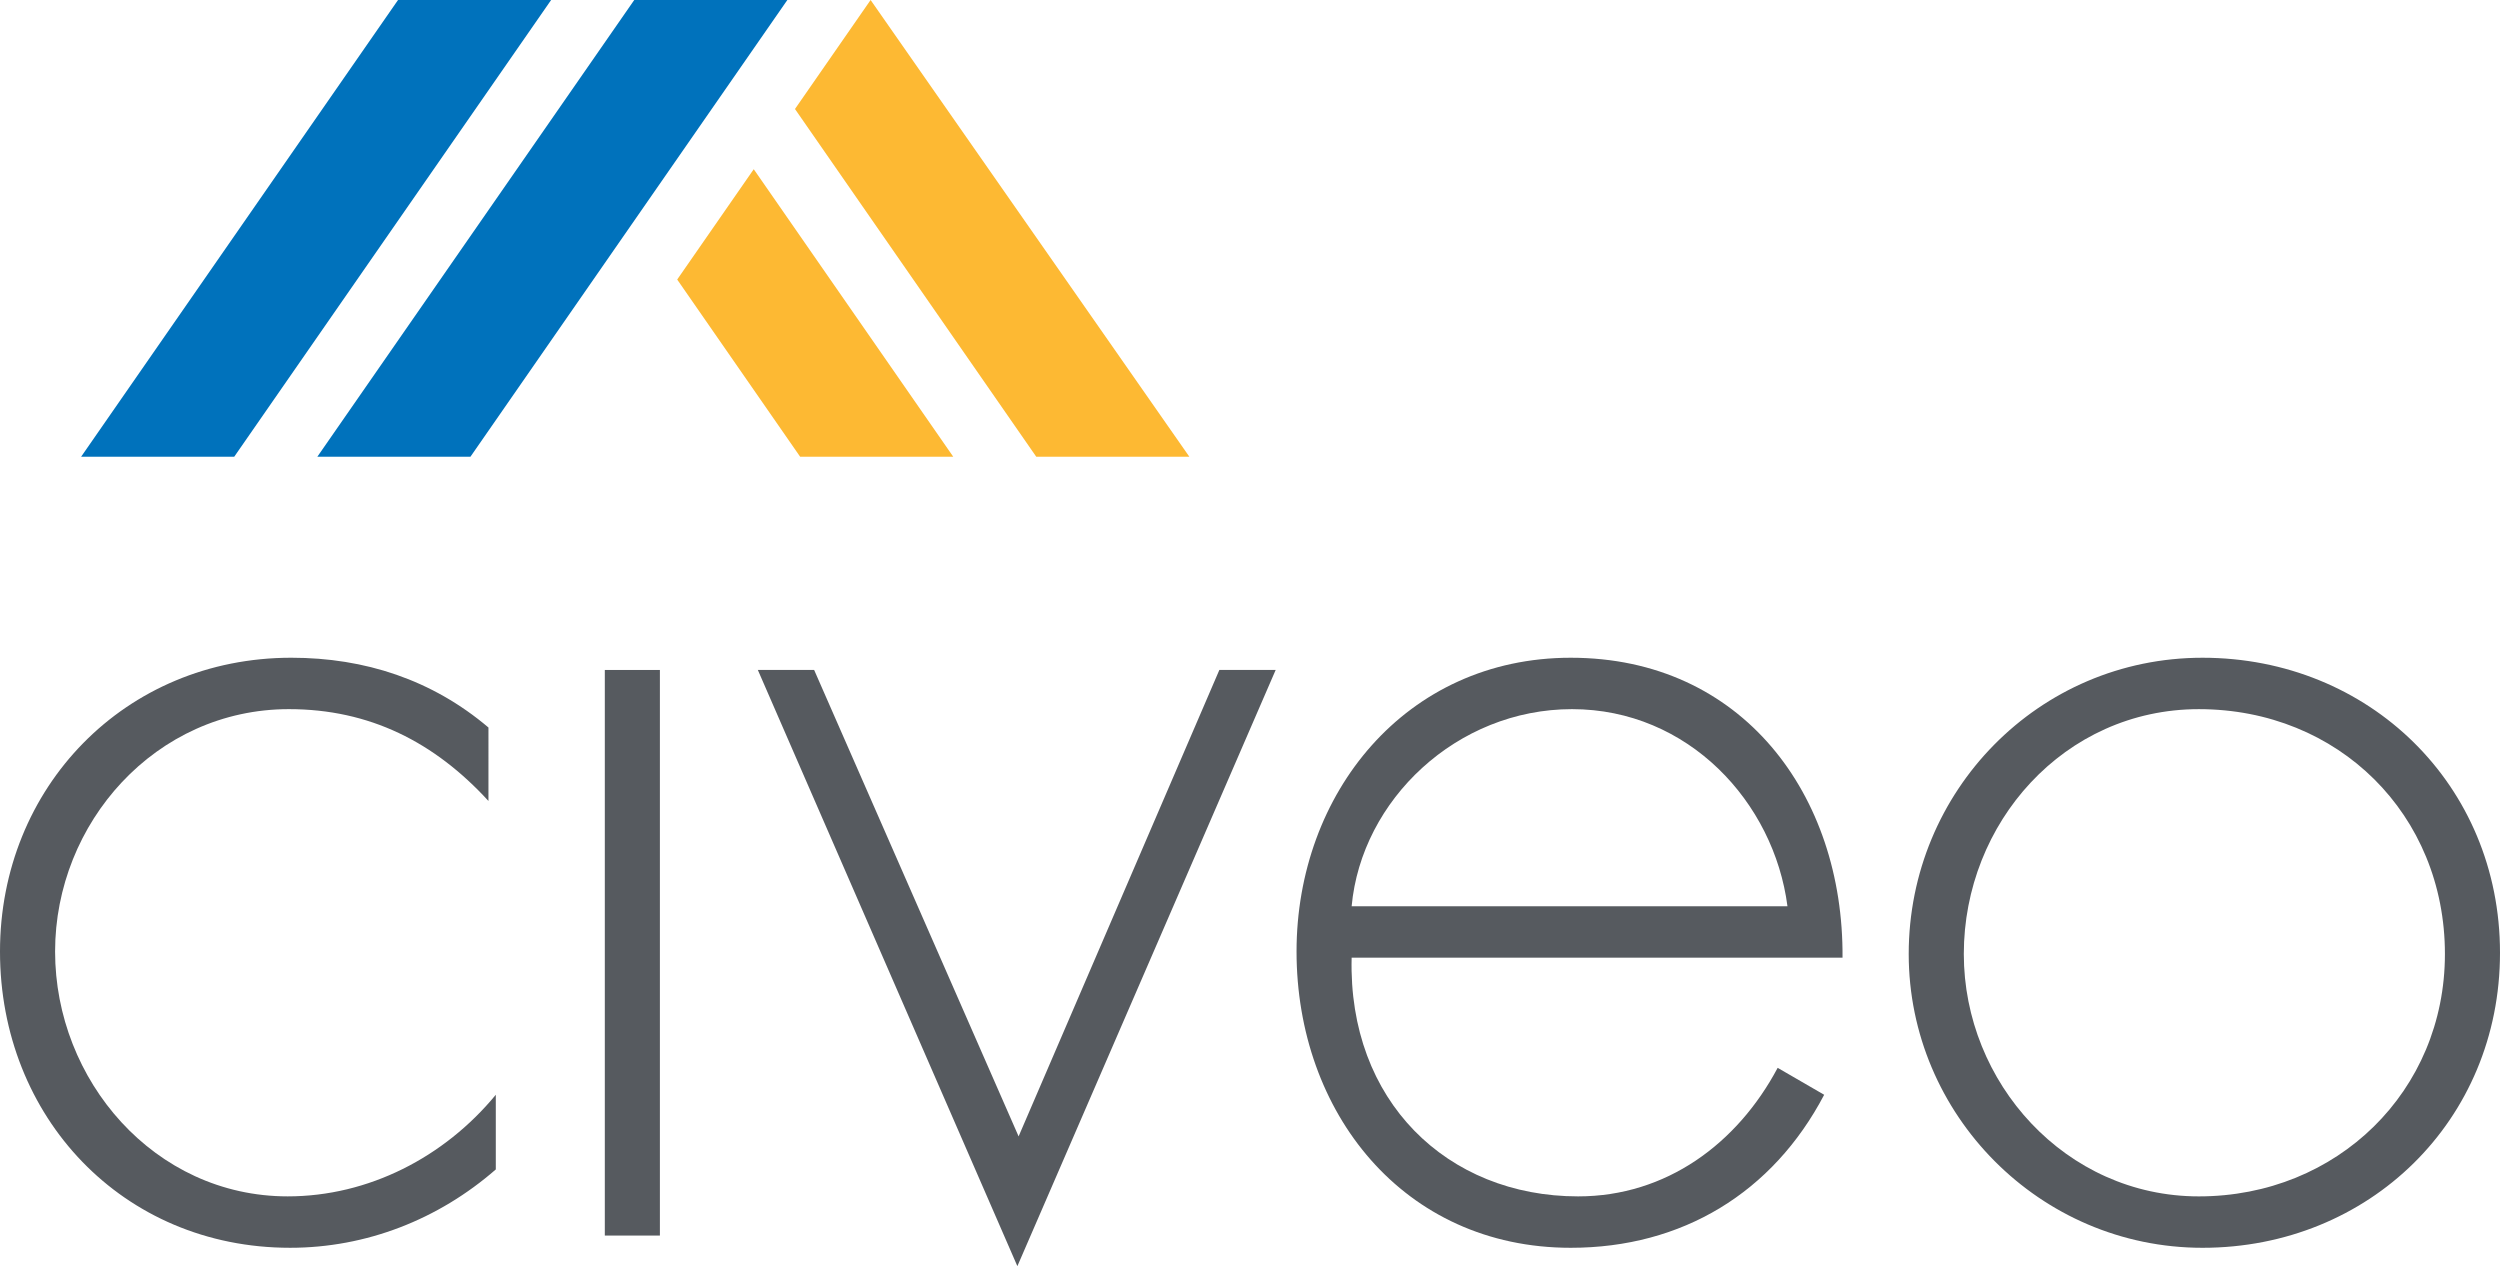 <?xml version="1.0" encoding="UTF-8"?> <svg xmlns="http://www.w3.org/2000/svg" height="144.941" viewBox="0 0 286.18 144.941" width="286.18"><g fill="#565a5f"><path d="m55.914 91.689c-6.166-6.727-13.594-10.512-22.842-10.512-15.275 0-26.766 13.033-26.766 27.748 0 14.715 11.35 28.027 26.625 28.027 9.25 0 17.938-4.484 23.824-11.631v8.547c-6.588 5.746-14.855 8.969-23.543 8.969-19.199 0-33.213-14.994-33.213-33.912 0-18.779 14.293-33.633 33.352-33.633 8.41 0 16.117 2.522 22.563 7.988z"></path><path d="m75.539 141.437h-6.305v-64.744h6.305z"></path><path d="m116.602 130.085 22.98-53.393h6.447l-29.568 68.248-29.709-68.248h6.445z"></path><path d="m154.725 109.626c-.42 16.395 10.93 27.326 25.924 27.326 10.09 0 18.219-6.025 22.844-14.715l5.324 3.084c-5.885 11.211-16.256 17.516-29.008 17.516-19.199 0-31.391-15.555-31.391-33.912 0-18.078 12.473-33.633 31.391-33.633 19.619 0 31.25 15.695 31.109 34.334h-56.193zm49.889-5.887c-1.543-11.912-11.352-22.562-24.664-22.562-13.174 0-24.103 10.371-25.225 22.562z"></path><path d="m286.18 109.066c0 19.197-14.994 33.772-34.053 33.772-18.639 0-33.633-15.273-33.633-33.633 0-18.637 14.853-33.912 33.633-33.912 19.059-0 34.053 14.574 34.053 33.773zm-61.379.139c0 14.715 11.631 27.748 26.906 27.748 15.836 0 28.168-12.053 28.168-27.748 0-15.975-12.193-28.027-28.168-28.027-15.416 0-26.906 13.033-26.906 28.027z"></path></g><path d="m99.66 0 36.486 52.281h-17.526l-27.618-39.803zm-22.14 31.999 14.073 20.282h17.526l-22.836-32.911z" fill="#fdb933"></path><path d="m63.089 0-36.276 52.281h-17.526l36.276-52.281zm9.515 0-36.276 52.281h17.526l36.276-52.281z" fill="#0072bc"></path></svg> 